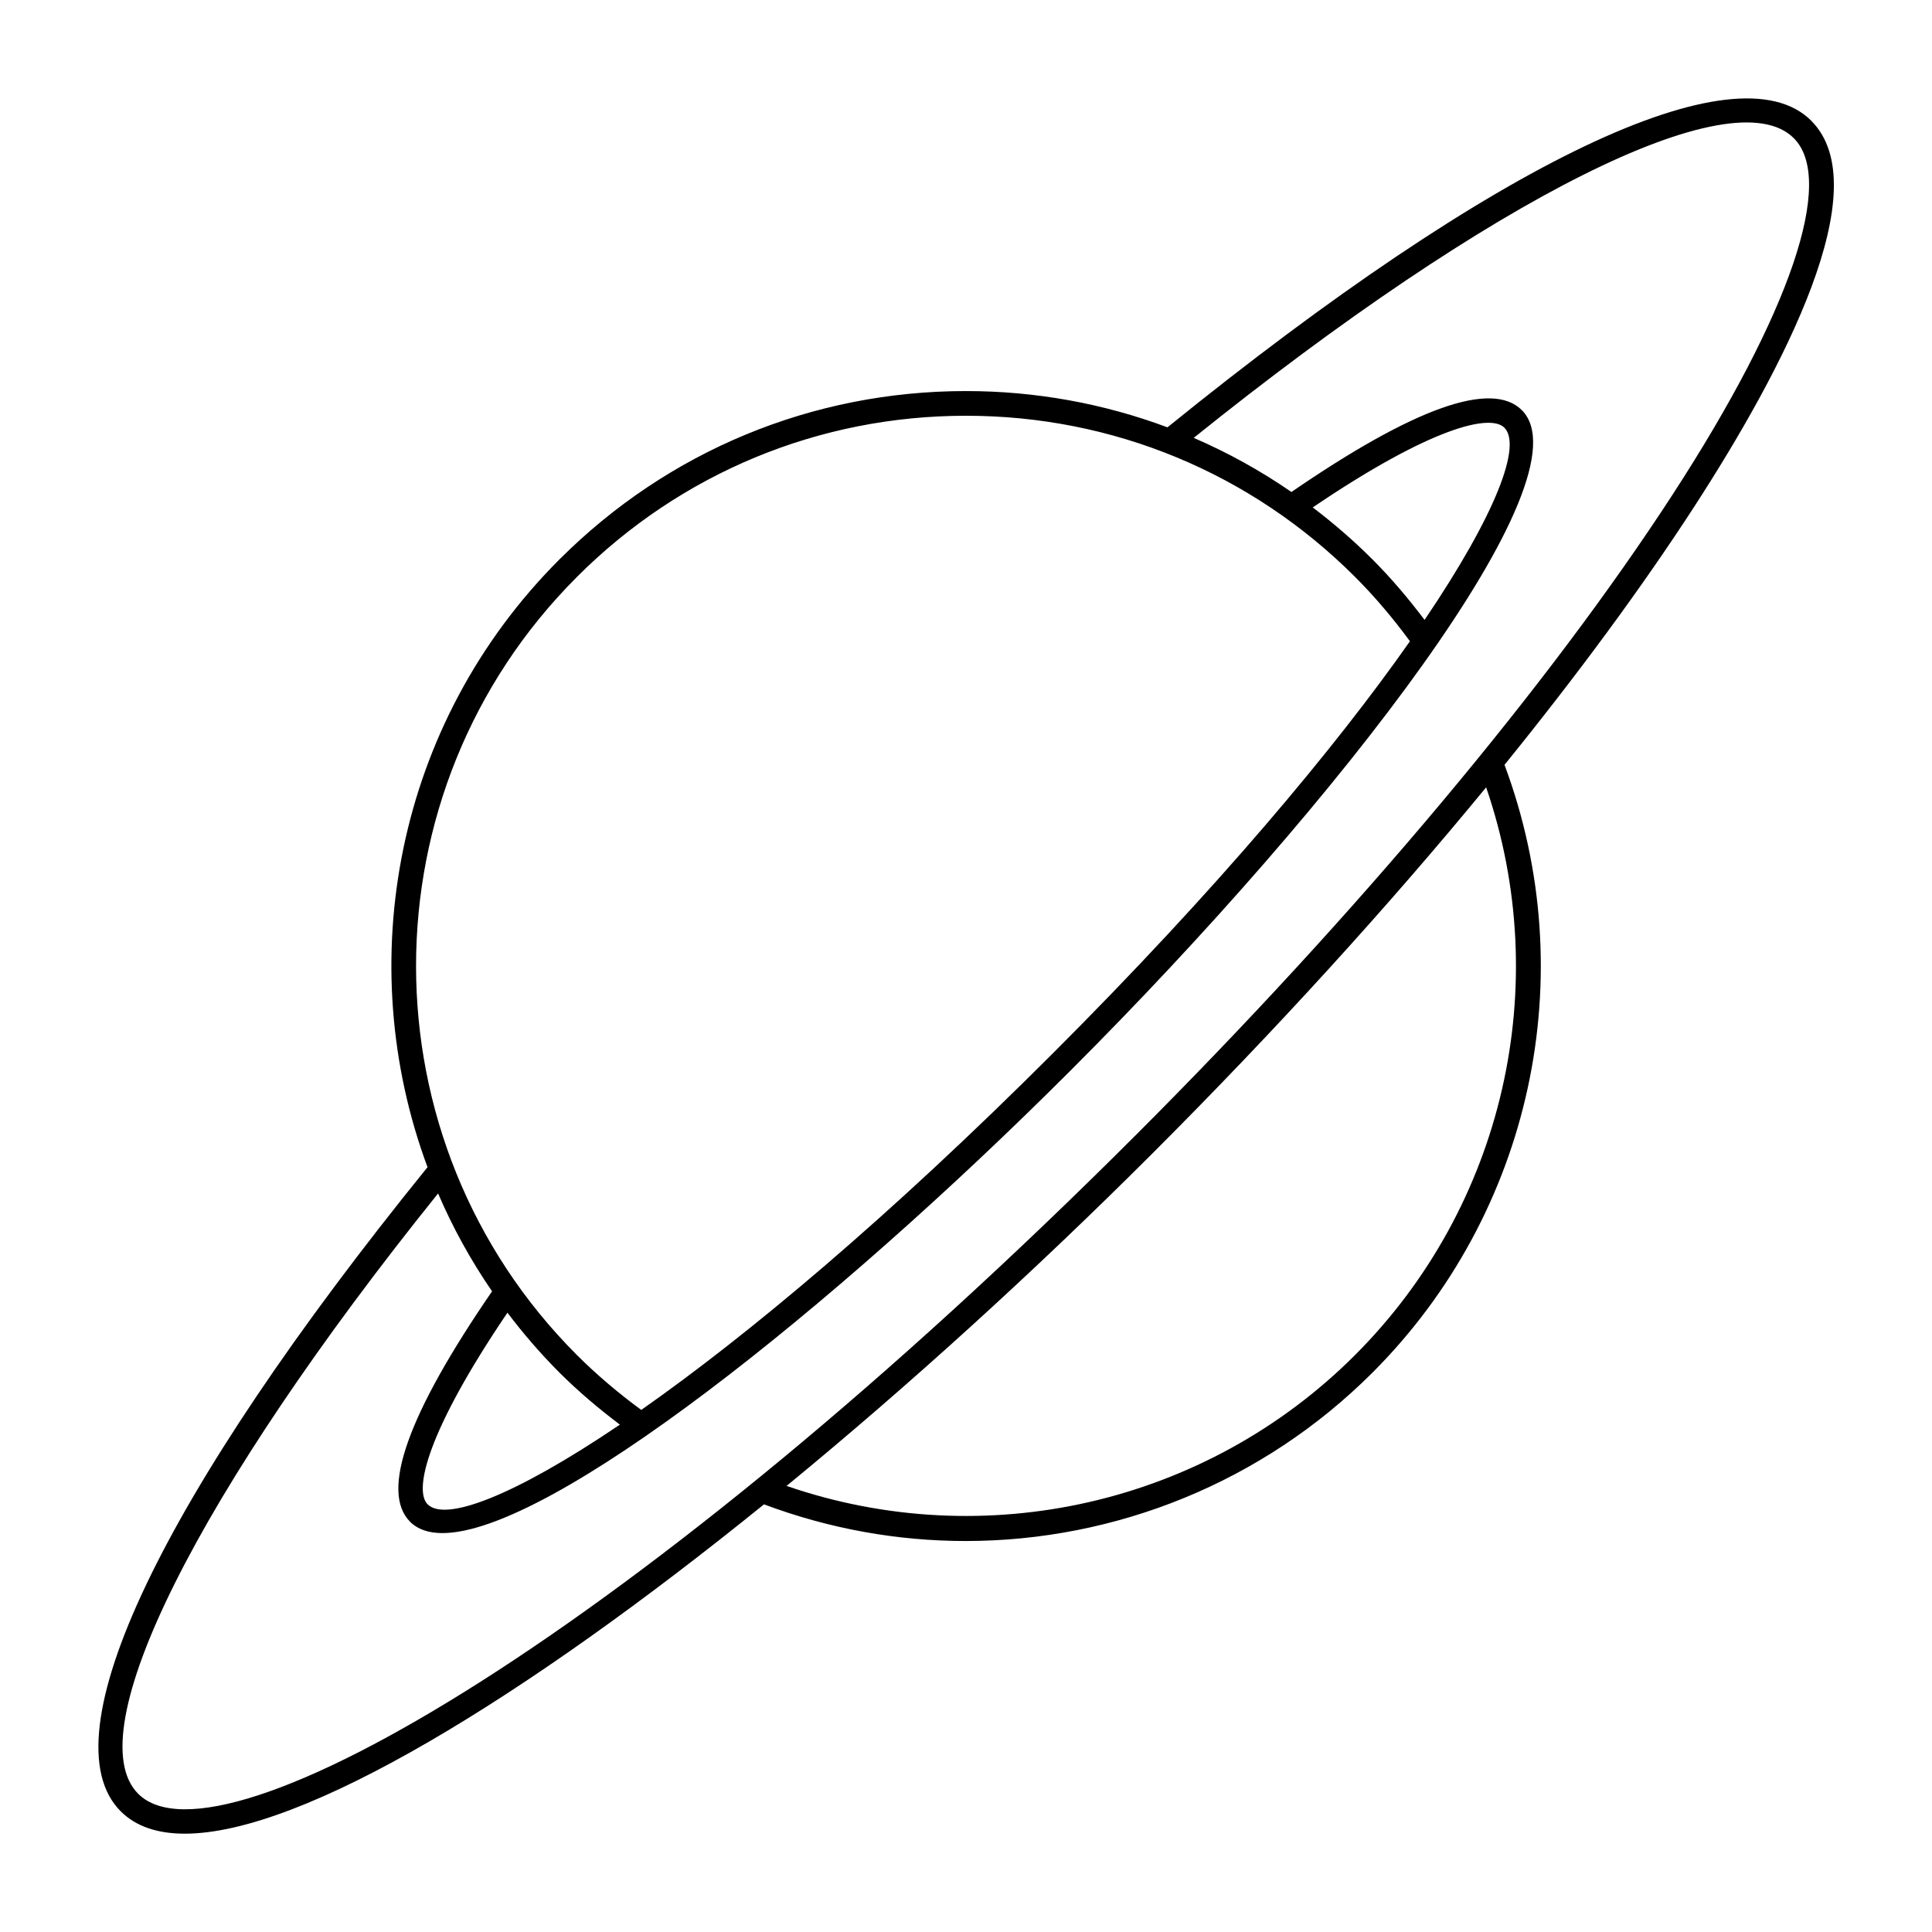<?xml version="1.0" encoding="UTF-8"?>
<!-- Uploaded to: ICON Repo, www.iconrepo.com, Generator: ICON Repo Mixer Tools -->
<svg fill="#000000" width="800px" height="800px" version="1.1" viewBox="144 144 512 512" xmlns="http://www.w3.org/2000/svg">
 <path d="m624 175.99c-19.734-19.738-83.457 10.641-170.61 81.258-16.859-6.297-34.863-9.613-53.395-9.613-40.699 0-78.961 15.852-107.75 44.629-43.469 43.469-55.086 106.88-34.945 161.05-70.66 87.199-101.06 150.96-81.312 170.7 4.039 4.035 9.785 5.93 16.988 5.93 31.312-0.004 89.957-35.852 153.49-87.273 17.391 6.516 35.473 9.715 53.426 9.715 39.719 0 78.73-15.527 107.84-44.637 42.219-42.215 55.812-105.23 34.98-161.06 19.383-23.922 36.359-46.961 50.191-68.277 23.957-36.941 48.812-84.703 31.094-102.41zm-327.11 120.9c27.535-27.539 64.16-42.711 103.11-42.711 38.945 0 75.566 15.168 103.11 42.715 5.269 5.262 10.113 11.02 14.539 17.043-19.828 28.277-51.051 65.633-94.566 109.14-43.52 43.52-80.867 74.742-109.14 94.566-5.984-4.394-11.734-9.234-17.043-14.535-56.855-56.855-56.855-149.37 0-206.22zm224.64 11.391c-4.262-5.629-8.828-11.055-13.801-16.02-4.996-5.004-10.305-9.582-15.84-13.789 31.512-21.348 47.062-24.852 50.777-21.141 4.664 4.656-2.078 22.766-21.137 50.949zm-229.28 199.46c5.008 5.008 10.422 9.562 16.027 13.801-28.18 19.055-46.281 25.785-50.949 21.121-3.715-3.715-0.207-19.27 21.148-50.785 4.176 5.516 8.746 10.832 13.773 15.863zm210.84-4.629c-39.52 39.52-98.102 52.77-150.64 34.672 32.254-26.477 65.582-56.742 97.086-88.242 32.492-32.496 62.422-65.395 88.309-96.895 18.012 52.504 4.731 110.98-34.754 150.46zm-58.195-58.199c-131.22 131.21-242.62 196.13-264.27 174.46-16.176-16.172 15.715-79.828 79.473-159.1 3.863 8.992 8.629 17.684 14.305 25.941-22.359 32.535-29.691 53.102-21.711 61.078 2.035 2.031 4.926 2.992 8.566 2.992 28.586-0.004 103.11-59.234 166.45-122.58 71.402-71.402 137.59-157 119.6-175.01-7.981-7.977-28.539-0.648-61.062 21.688-8.184-5.644-16.848-10.438-25.895-14.344 79.246-63.727 142.88-95.598 159.02-79.426 11.078 11.07-0.871 46.297-31.961 94.223-32.828 50.605-83.438 111-142.5 170.07z"/>
</svg>